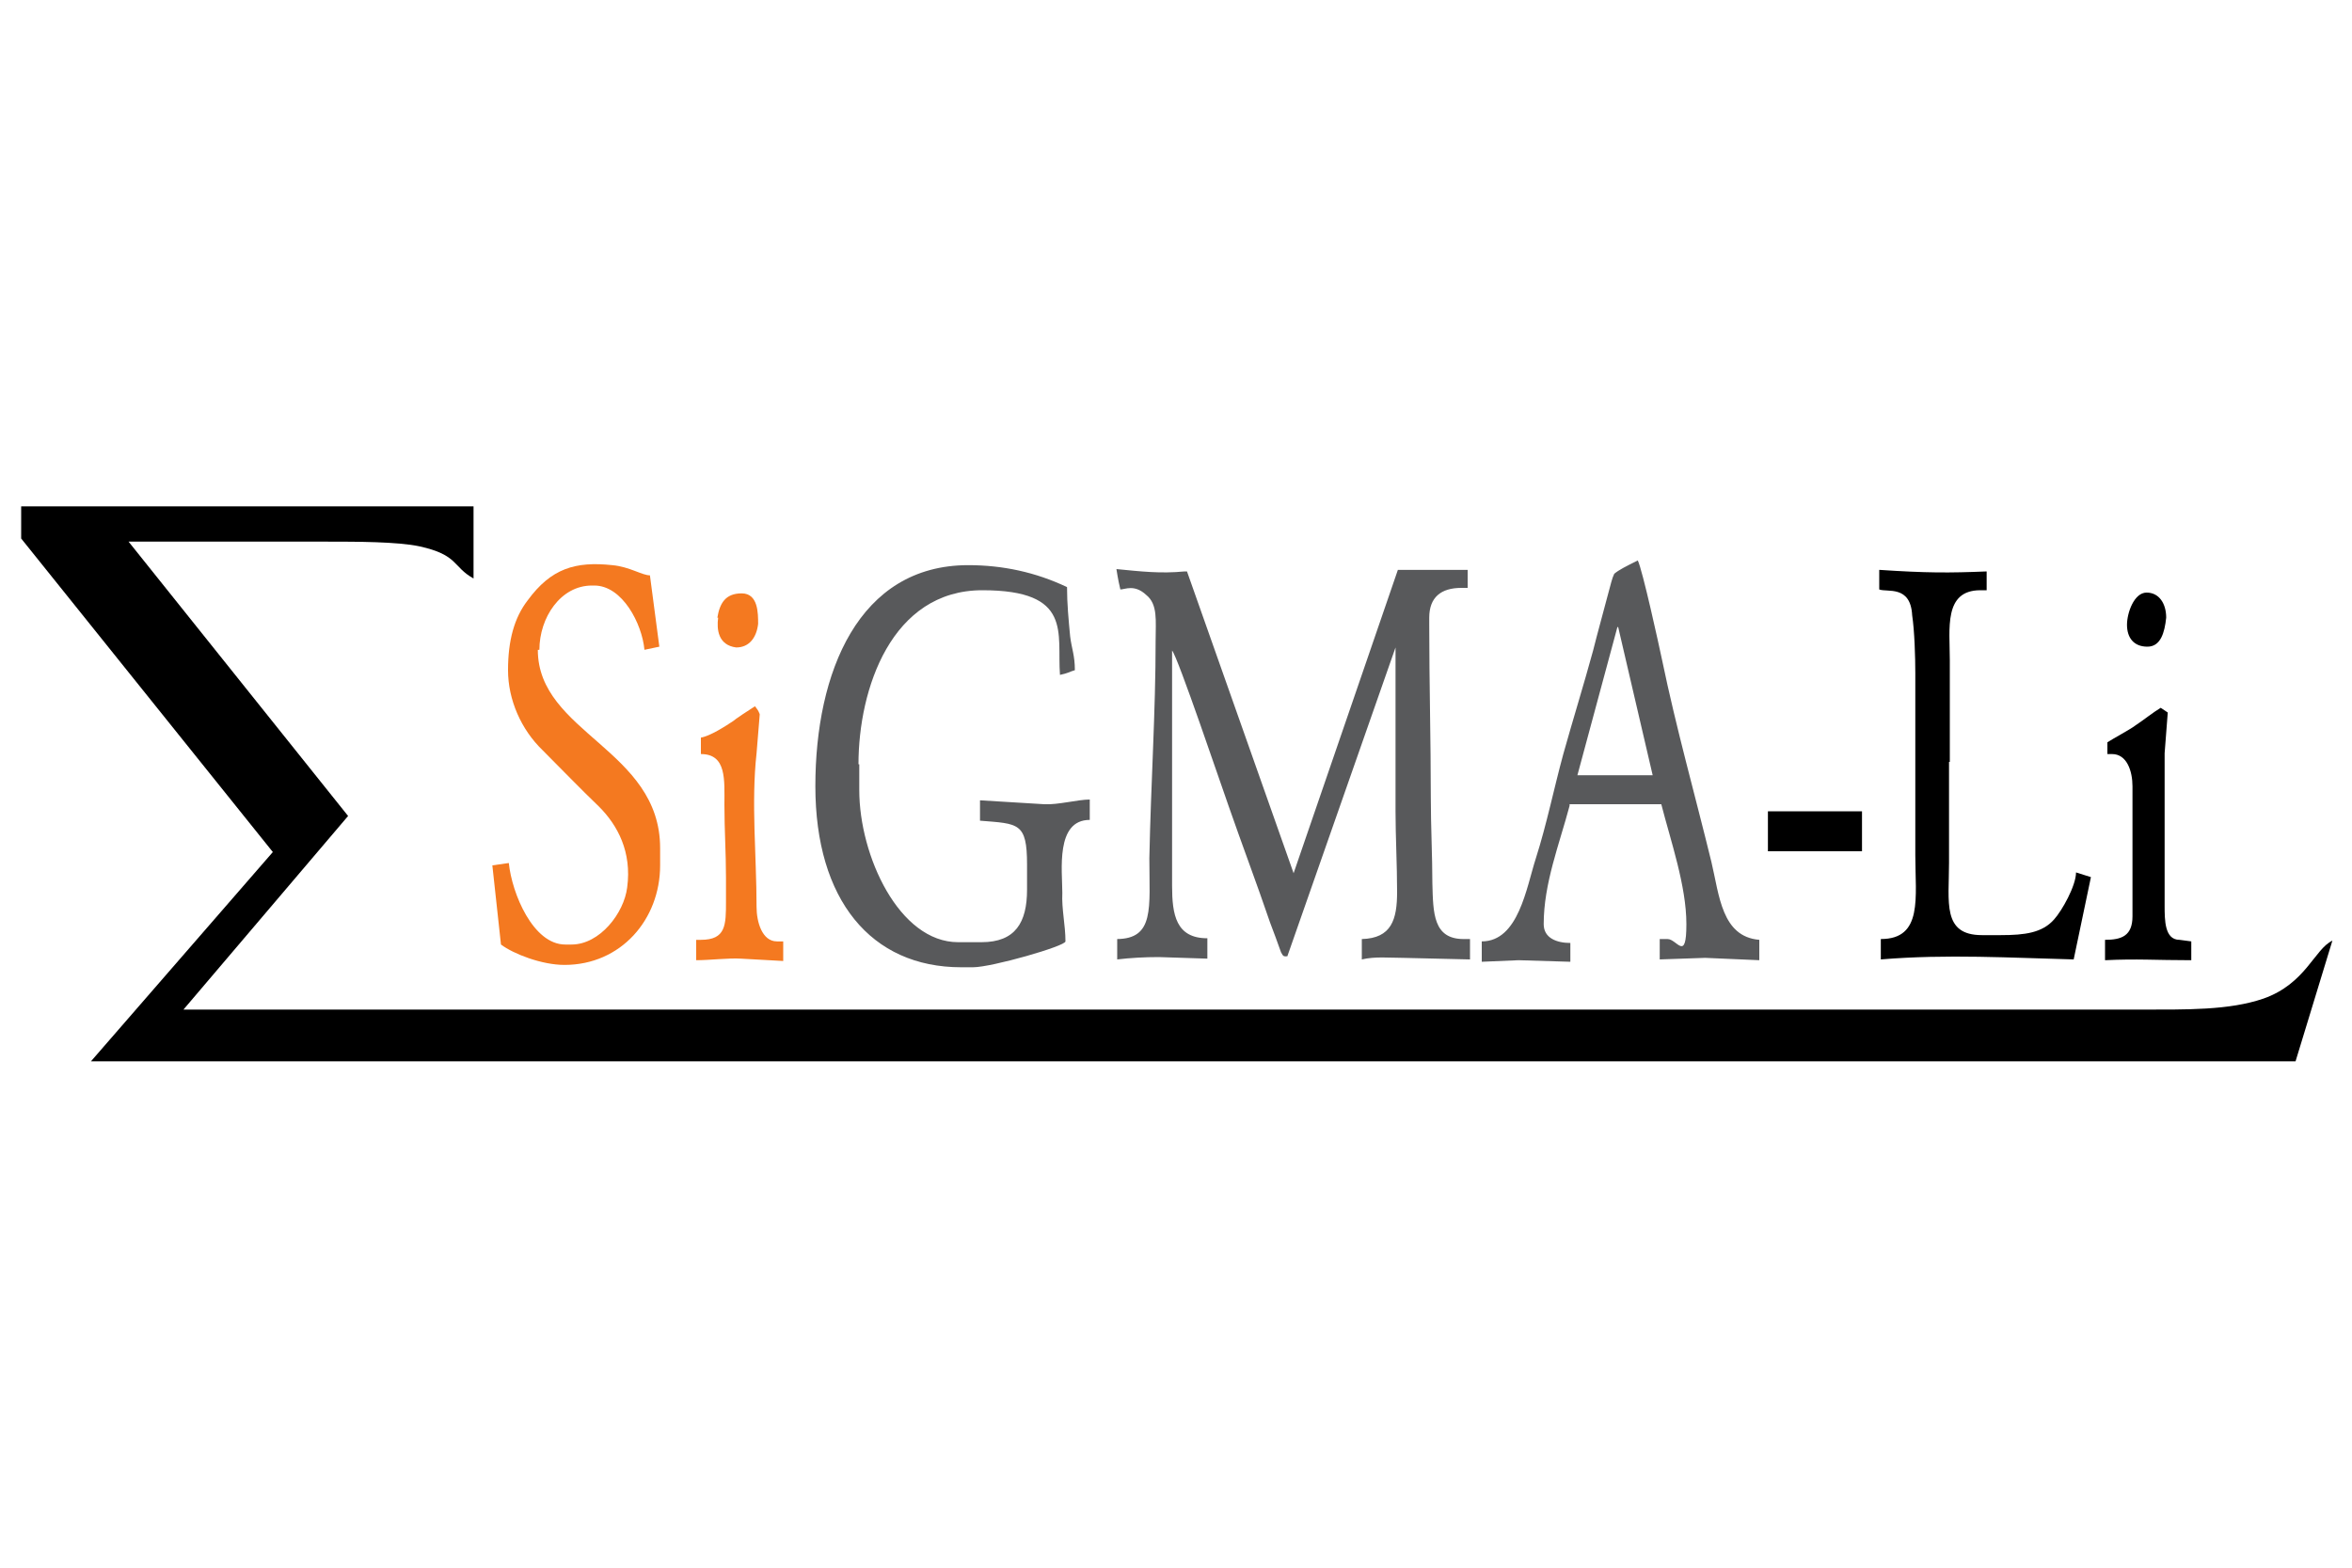 <?xml version="1.0" encoding="UTF-8"?>
<svg id="sigma-li" xmlns="http://www.w3.org/2000/svg" viewBox="0 0 300 200">
  <defs>
    <style>
      .cls-1 {
        fill: #58595b;
      }

      .cls-1, .cls-2, .cls-3 {
        fill-rule: evenodd;
      }

      .cls-2 {
        fill: #f47920;
      }
    </style>
  </defs>
  <path class="cls-3" d="M2.7,64.6v4.1l32.1,40-23.2,26.7h281.2l4.7-15.4c-2.3,1.1-3.4,5.5-8.8,7.4-4.4,1.5-9.7,1.4-16,1.4H23.4l21-24.7-28-35h25.4c3.6,0,8.9,0,11.7.6,5,1.1,4.2,2.6,6.9,4.1v-9.2H2.5h.2Z"/>
  <path class="cls-1" d="M109.5,97.5c0-9.6,4.2-22.2,15.8-22.2s9.5,5.5,9.9,10.8c1-.2,1.2-.4,1.9-.6,0-1.9-.4-2.7-.6-4.3-.2-2.1-.4-4.2-.4-6.3-4-1.9-8.2-2.8-12.6-2.8-14,0-19.5,13.7-19.5,28.2s7.1,23.1,18.6,23.1h1.5c2.4,0,11.8-2.7,11.8-3.3,0-2.1-.5-4.1-.4-6.2,0-2.8-.9-9.3,3.5-9.3v-2.6c-1.5,0-4.1.7-5.8.6l-8.2-.5v2.6c4.9.4,6,.2,6,5.6v3.2c0,4.2-1.5,6.7-5.8,6.7h-3c-7.5,0-12.6-11-12.6-19.4v-3.3h-.1ZM142.5,119.8v2.6c1.7-.2,3.5-.3,5.3-.3l6.2.2v-2.6c-4,0-4.5-3-4.5-6.7v-30c.7.7,6.3,17.3,7.2,19.8,1.7,4.9,3.6,9.9,5.3,14.9.4,1,1,2.7,1.4,3.8.3.6.4.5.8.5l13.8-39.4v20.9c0,3.2.2,6.8.2,10.3s-.7,5.9-4.5,6v2.6c1.7-.4,3.5-.2,5.3-.2l8.5.2v-2.6h-.8c-3.9,0-3.9-3.3-4-7.1,0-3.4-.2-7.3-.2-11,0-7.3-.2-14.5-.2-22v-.9c0-2.6,1.5-3.8,4.1-3.8h.8v-2.3h-8.9l-13.3,38.7-13.6-38.5h-.3c-3.1.3-5.6,0-8.7-.3.2,1.3.4,2.2.5,2.6.6,0,1.8-.7,3.3.7,1.5,1.2,1.2,3.3,1.2,5.8,0,9.2-.6,18.1-.8,27.8,0,6.3.7,10.3-4.2,10.3M200.2,102.6h11.7c1.2,4.7,3.2,10.4,3.2,15.3s-1.2,1.9-2.4,1.9h-1v2.6l5.8-.2,6.9.3v-2.6c-4.8-.4-5.1-5.7-6.1-9.9-2.1-8.6-4.5-17.1-6.3-25.8-.4-1.9-2.5-11.5-3.1-12.7-1.6.8-2.4,1.2-3,1.7-.3.6-.4,1.2-.9,3-.6,2.3-1.2,4.4-1.8,6.8-1.2,4.4-2.6,8.9-3.8,13.2-1.2,4.4-2.1,8.9-3.5,13.3-1.2,3.7-2.2,10.6-6.9,10.6v2.6l4.7-.2,6.6.2v-2.4c-1.7,0-3.4-.6-3.4-2.4,0-5.2,2-10.2,3.3-15.1M206.4,80l4.4,18.9h-9.6l5.1-18.9h.1Z"/>
  <path class="cls-2" d="M68.8,82.9c0-4.1,2.7-8.2,6.7-8.2h.3c3.6,0,6.1,4.9,6.4,8.2l1.9-.4-1.2-9.1c-1,0-2.6-1.1-4.8-1.3-4.7-.5-7.8.4-10.8,4.5-1.7,2.2-2.5,5.1-2.5,8.9s1.7,7.6,4.4,10.2c2.4,2.4,4.8,4.9,7.2,7.2,2.4,2.4,4.2,5.8,3.6,10.3-.4,3.3-3.5,7.3-7.1,7.3h-.8c-4.1,0-6.8-6.5-7.2-10.4l-2.1.3,1.1,10.1c1.6,1.2,5.2,2.6,8.1,2.6,7.2,0,12.2-5.8,12.2-12.7v-2.2c0-12.6-15.6-14.7-15.6-25.3M96.9,91.1c-.2-.5-.3-.6-.6-1-.8.5-2.6,1.7-2.8,1.9-.9.6-2.9,1.9-4.1,2.1v2.1c3.3,0,3,3.3,3,6.5s.2,6,.2,9.3v3c0,3,0,4.9-3.2,4.9h-.6v2.6c1.7,0,4.2-.3,5.7-.2l5.4.3v-2.5h-.8c-1.9,0-2.6-2.5-2.6-4.4,0-6.5-.7-13.3,0-19.6l.4-4.9h0v-.1ZM91.6,78.8c-.2,1.5,0,3.5,2.3,3.8,1.7,0,2.6-1.3,2.8-3,0-1.4,0-3.9-2.1-3.9s-2.8,1.3-3.1,3.1"/>
  <path class="cls-3" d="M248.7,97.2v-13c0-4-.8-8.9,3.9-8.9h.8v-2.4c-4.8.2-7.7.2-13.7-.2v2.5c1,.4,4-.6,4.2,3.3.3,2,.4,5.3.4,7.4v23.2c0,5.4,1,10.7-4.4,10.7v2.6c8.4-.7,16.7-.2,24.6,0l2.2-10.5-1.9-.6c0,1.7-1.8,4.9-2.8,6-1.5,1.7-3.7,2-6.8,2h-2.4c-5.1,0-4.2-4.2-4.2-9.2v-13.2h0v.3h.1ZM225.5,108.6h12v-5.1h-12v5.1ZM268.8,94.5v1.7h.6c1.9,0,2.6,2.2,2.6,4.1v16.6c0,2.5-1.4,3-3.5,3v2.6c4.1-.2,6.4,0,11,0v-2.4l-1.5-.2c-1.9,0-1.9-2.5-1.9-4.4v-19.4l.4-5.2-.9-.6c-1,.6-2.1,1.5-3.3,2.3-.5.4-2.9,1.7-3.5,2.1M271.3,79.7c0,1.7.9,2.8,2.6,2.8s2.2-1.8,2.4-3.7c0-1.8-.9-3.2-2.5-3.2s-2.5,2.6-2.5,4.1"/>
</svg>